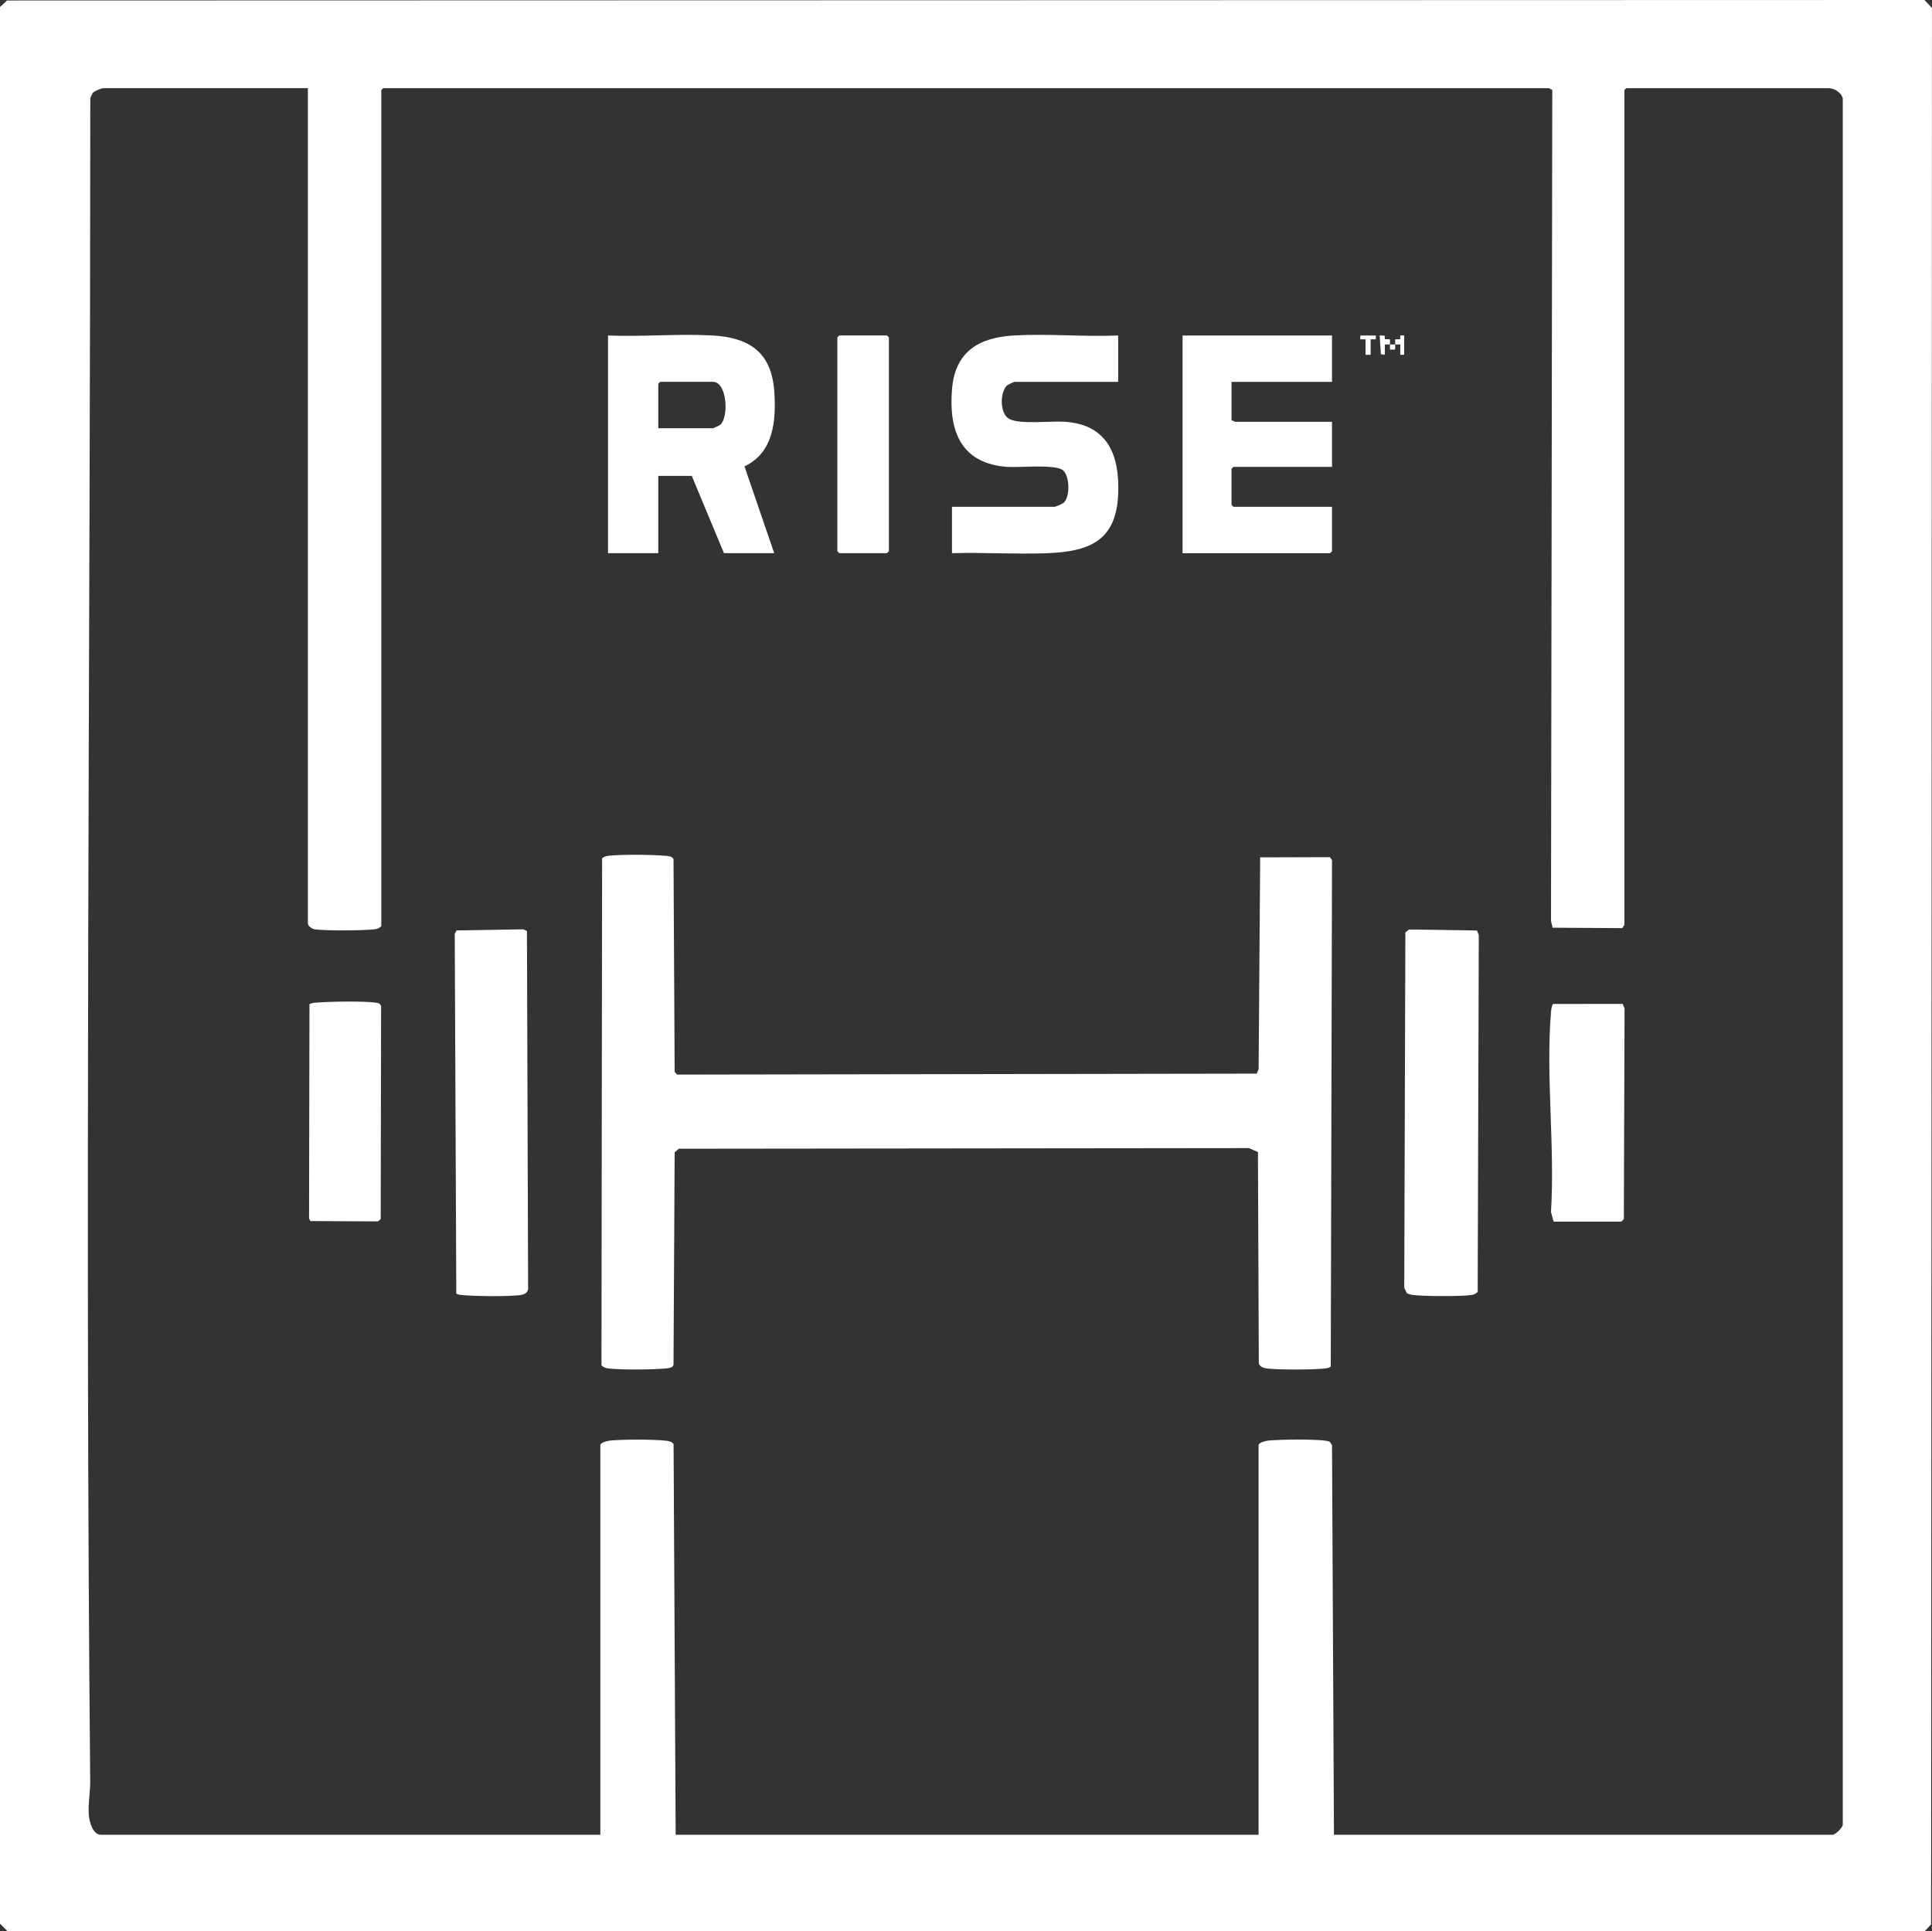 <?xml version="1.0" encoding="UTF-8"?>
<svg id="Layer_1" data-name="Layer 1" xmlns="http://www.w3.org/2000/svg" viewBox="0 0 588.63 588.51">
  <rect x="0" y="0" width="588.63" height="588.51" fill="#333333" stroke="none"/>
  <defs>
    <style>
      .cls-1 {
        fill: #fff;
      }
    </style>
  </defs>
  <path class="cls-1" d="M586.36,0L2.13.15,0,2.14v584.02l2.35,2.35h584.02l1.99-2.13.26-583.95-2.28-2.43ZM561.46,555.95c-.11,1.06-2.3,3.13-3.15,3.13h-151.89l-.59-118.73-.62-.95c-.47-.29-.99-.37-1.53-.43-3.96-.46-13.25-.38-17.29-.01-.72.07-2.93.6-2.93,1.39v118.73h-177.6l-.64-119.07-.6-.58c-.61-.24-1.24-.39-1.9-.45-4.09-.42-12.77-.4-16.89-.02-.72.07-2.92.6-2.92,1.39v118.73H30.81c-2.6,0-3.59-4.03-3.75-6.07-.26-3.45.45-7.01.42-10.2-1.6-170.87-.01-342.08.03-512.96l.74-1.51c.5-.61,2.65-1.48,3.34-1.48h62.21v254.53c0,.79,1.29,1.67,2.14,1.79,3.43.47,14.56.4,18.08-.01.88-.1,1.55-.29,2.15-.99V27.46l.59-.59h355.2c.15,0,.59.52.98.4l-.39,253.34.48,2.07,21.22.13.66-1.01V27.46l.59-.59h61.62c1.73,0,3.91,1.32,4.33,3.13v525.95Z"/>
  <path class="cls-1" d="M383.94,261.27l-.47,64.49-.57,1.39-176.59.29-.76-.81-.35-64.8c-.31-.92-1.65-.99-2.47-1.06-4.03-.36-13.38-.46-17.3,0-.77.09-1.38.24-1.98.77l-.2,154.49c.63.65,1.3.86,2.18.96,3.97.46,13.23.37,17.3,0,.82-.07,2.16-.14,2.47-1.06l.35-64.8,1.26-1.1,173.72-.19,2.73,1.2.27,64.49c.46,1,1.43,1.34,2.47,1.46,3.83.44,13.82.42,17.68,0,.64-.07,1.24-.18,1.77-.59l.38-154.26-.62-.95-21.27.06Z"/>
  <path class="cls-1" d="M429.27,283.24l-1.09.87-.34,108.32.78,1.58c.55.31,1.16.48,1.78.57,3,.43,15.09.49,17.99.01.71-.12,1.31-.43,1.82-.93l.34-108.72-.55-1.41-20.73-.3Z"/>
  <path class="cls-1" d="M200.56,145h10.2l9.81,23.55h15.31l-9.06-26.45c8.92-4.17,9.69-14.04,9.08-22.82-.84-12.01-7.62-16.46-19.04-17.07-10.35-.56-21.21.45-31.61.02v66.33h15.31v-23.55ZM200.56,116.94l.59-.59h16.09c4.29,0,4.92,10.86,2.14,13.13-.24.19-2,1-2.14,1h-16.68v-13.54Z"/>
  <path class="cls-1" d="M159.53,283.17l-20.44.34-.54,1.03.47,109.6c.61.44,1.33.44,2.05.5,4.17.35,13.24.46,17.3,0,1.11-.13,2.3-.55,2.53-1.78l-.35-109.14-1.03-.54Z"/>
  <path class="cls-1" d="M405.83,167.97v-13.54h-30.03l-.59-.59v-10.99l.59-.59h30.03v-13.74h-29.63c-.13,0-.6-.52-.98-.39v-11.77h30.61v-14.13h-45.53v66.33h44.94l.59-.59Z"/>
  <path class="cls-1" d="M307.1,142.27c3.72.24,14.14-.87,16.69.97,2.22,1.77,2.27,8.38.21,10.02-.42.33-2.38,1.17-2.76,1.17h-31.2v14.13c9.6-.27,19.27.36,28.87.01,13.01-.48,21.25-3.72,21.78-18.25.43-11.76-3.31-20.96-16.29-21.81-4.19-.28-13.52.87-16.84-.82-2.97-1.51-2.97-7.86-.85-10.17.29-.26,2.15-1.16,2.37-1.16h31.6v-14.13c-10.4.43-21.26-.58-31.61-.02-10.68.58-18.05,4.81-19.01,16.31-1.09,13,2.85,22.85,17.05,23.76Z"/>
  <path class="cls-1" d="M114.43,305.51c-3.94-.52-13.94-.34-18.09,0-.72.06-1.44.06-2.05.5l-.13,65.3.42.76,20.54.1.87-.7.12-64.88c-.29-.86-.87-.97-1.67-1.08Z"/>
  <path class="cls-1" d="M473.14,305.92c-.41.79-.53,1.66-.6,2.54-1.61,19.49,1.25,41.15,0,60.87l.81,2.92h20.61l.78-.79.22-64.18-.57-1.39-21.24.03Z"/>
  <polygon class="cls-1" points="270.23 168.55 270.82 167.97 270.82 102.81 270.23 102.22 255.7 102.22 255.12 102.81 255.12 167.97 255.7 168.55 270.23 168.55"/>
  <polygon class="cls-1" points="419.18 102.23 414.46 102.23 414.46 103.4 416.04 103.4 416.04 108.11 417.6 108.11 417.6 103.4 419.18 103.4 419.18 102.23"/>
  <path class="cls-1" d="M426.61,103.37l-1.55.03c-.02.52.03,1.05,0,1.57.52.01,1.05-.02,1.57,0v3.14s1.18,0,1.18,0v-5.89h-1.18s-.02,1.14-.02,1.14Z"/>
  <path class="cls-1" d="M421.94,103.36l-.06-1.08-1.53-.07.37,5.72,1.2.17v-3.14c.52-.01,1.05.01,1.57,0-.03-.52.03-1.05,0-1.57l-1.55-.03Z"/>
  <path class="cls-1" d="M423.49,106.54h1.37c.38-.06.18-1.14.2-1.57-.52-.01-1.05-.01-1.57,0,.03.52-.03,1.05,0,1.57Z"/>
</svg>